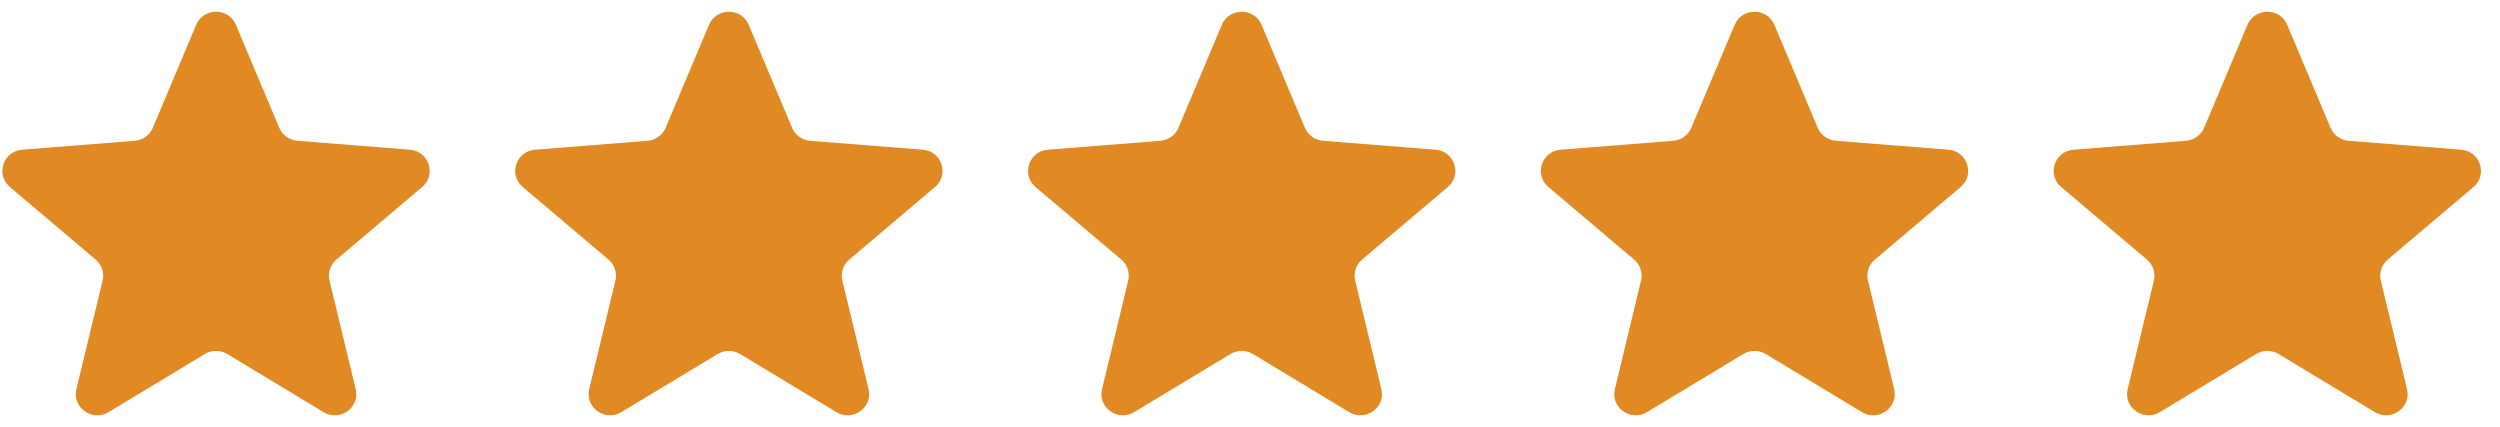 <svg width="117" height="20" viewBox="0 0 117 20" fill="none" xmlns="http://www.w3.org/2000/svg">
<g clip-path="url(#clip0_9592_1115)">
<path d="M9.182 1.161C9.526 0.345 10.697 0.345 11.04 1.161L13.069 5.98C13.214 6.324 13.542 6.559 13.918 6.589L19.184 7.006C20.076 7.077 20.438 8.177 19.758 8.752L15.746 12.148C15.46 12.39 15.334 12.771 15.422 13.133L16.648 18.21C16.855 19.07 15.908 19.75 15.144 19.289L10.636 16.568C10.314 16.374 9.909 16.374 9.587 16.568L5.078 19.289C4.314 19.75 3.367 19.07 3.575 18.21L4.801 13.133C4.888 12.771 4.763 12.39 4.477 12.148L0.464 8.752C-0.215 8.177 0.146 7.077 1.039 7.006L6.305 6.589C6.681 6.559 7.008 6.324 7.153 5.98L9.182 1.161Z" fill="#E18A23"/>
<path d="M33.182 1.161C33.526 0.345 34.697 0.345 35.04 1.161L37.069 5.98C37.214 6.324 37.542 6.559 37.918 6.589L43.184 7.006C44.076 7.077 44.438 8.177 43.758 8.752L39.746 12.148C39.459 12.39 39.334 12.771 39.422 13.133L40.648 18.21C40.855 19.07 39.908 19.75 39.144 19.289L34.636 16.568C34.314 16.374 33.909 16.374 33.587 16.568L29.078 19.289C28.314 19.75 27.367 19.07 27.575 18.21L28.801 13.133C28.888 12.771 28.763 12.39 28.477 12.148L24.464 8.752C23.785 8.177 24.146 7.077 25.039 7.006L30.305 6.589C30.681 6.559 31.009 6.324 31.153 5.98L33.182 1.161Z" fill="#E18A23"/>
<path d="M57.182 1.161C57.526 0.345 58.697 0.345 59.04 1.161L61.069 5.98C61.214 6.324 61.542 6.559 61.918 6.589L67.184 7.006C68.076 7.077 68.438 8.177 67.758 8.752L63.746 12.148C63.459 12.39 63.334 12.771 63.422 13.133L64.648 18.21C64.855 19.07 63.908 19.75 63.144 19.289L58.636 16.568C58.314 16.374 57.909 16.374 57.587 16.568L53.078 19.289C52.314 19.75 51.367 19.07 51.575 18.21L52.801 13.133C52.888 12.771 52.763 12.39 52.477 12.148L48.464 8.752C47.785 8.177 48.146 7.077 49.039 7.006L54.305 6.589C54.681 6.559 55.008 6.324 55.153 5.98L57.182 1.161Z" fill="#E18A23"/>
<path d="M81.182 1.161C81.526 0.345 82.697 0.345 83.04 1.161L85.069 5.98C85.214 6.324 85.542 6.559 85.918 6.589L91.184 7.006C92.076 7.077 92.438 8.177 91.758 8.752L87.746 12.148C87.46 12.39 87.334 12.771 87.422 13.133L88.648 18.21C88.855 19.07 87.908 19.75 87.144 19.289L82.636 16.568C82.314 16.374 81.909 16.374 81.587 16.568L77.078 19.289C76.314 19.75 75.367 19.07 75.575 18.21L76.801 13.133C76.888 12.771 76.763 12.39 76.477 12.148L72.464 8.752C71.785 8.177 72.146 7.077 73.039 7.006L78.305 6.589C78.681 6.559 79.008 6.324 79.153 5.98L81.182 1.161Z" fill="#E18A23"/>
<path d="M105.182 1.161C105.526 0.345 106.697 0.345 107.04 1.161L109.069 5.98C109.214 6.324 109.542 6.559 109.918 6.589L115.184 7.006C116.076 7.077 116.438 8.177 115.758 8.752L111.746 12.148C111.46 12.39 111.334 12.771 111.422 13.133L112.648 18.21C112.855 19.07 111.908 19.75 111.144 19.289L106.636 16.568C106.314 16.374 105.909 16.374 105.587 16.568L101.078 19.289C100.314 19.75 99.367 19.07 99.575 18.21L100.801 13.133C100.888 12.771 100.763 12.39 100.477 12.148L96.464 8.752C95.785 8.177 96.146 7.077 97.039 7.006L102.305 6.589C102.681 6.559 103.008 6.324 103.153 5.98L105.182 1.161Z" fill="#E18A23"/>
</g>
<defs>
<clipPath id="clip0_9592_1115">
<rect width="116" height="18.889" fill="white" transform="translate(0.111 0.549)"/>
</clipPath>
</defs>
</svg>
